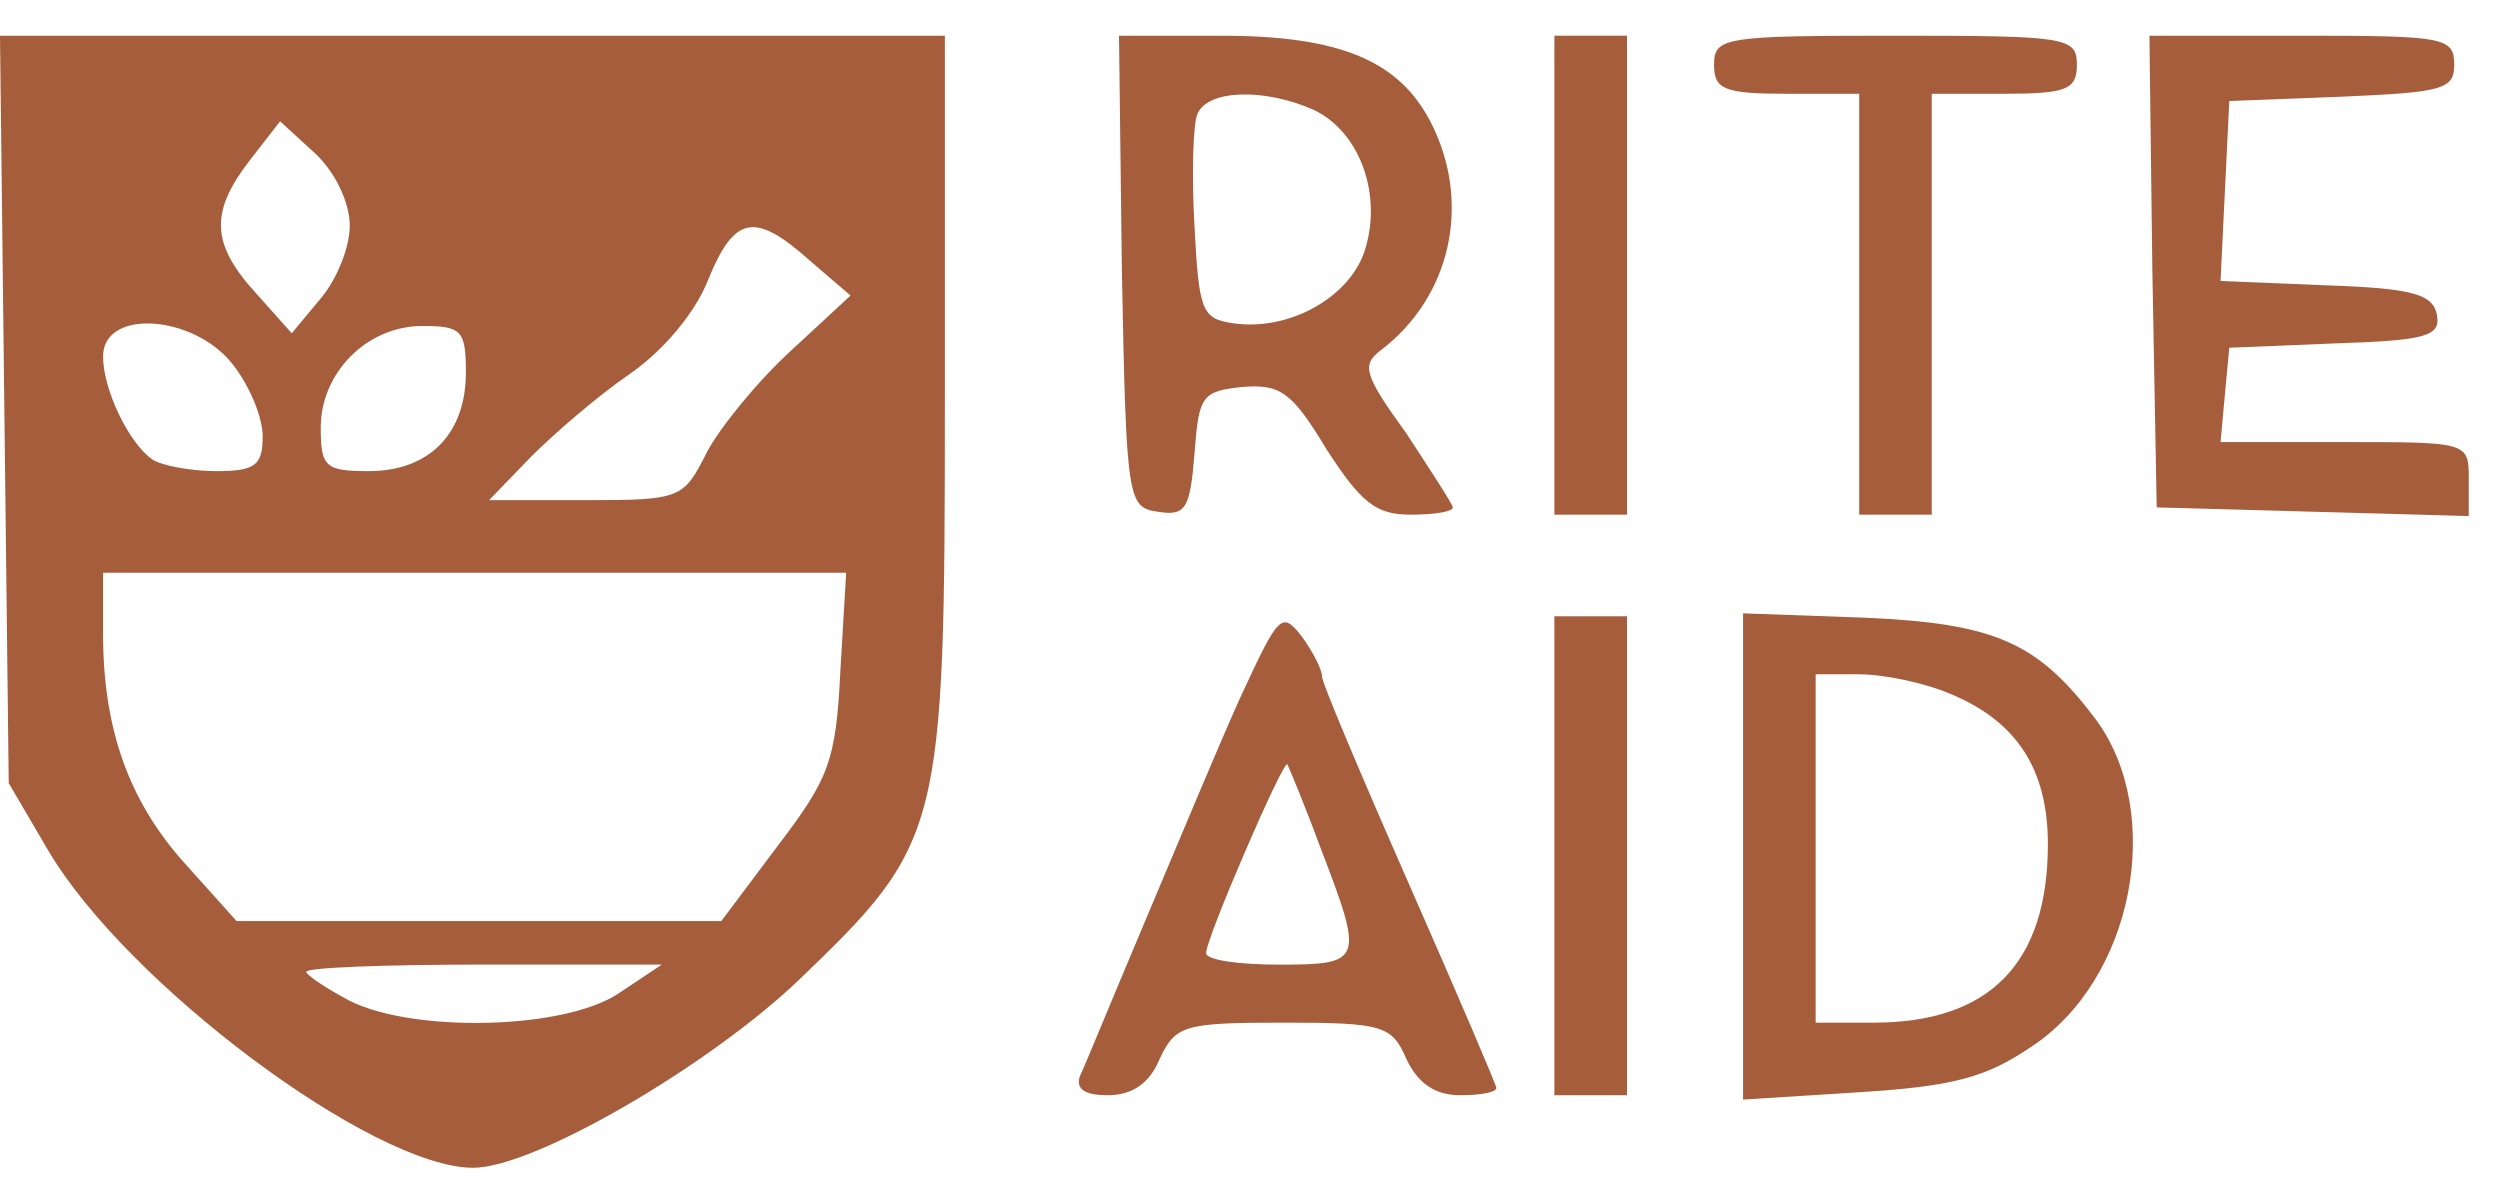 <svg xmlns="http://www.w3.org/2000/svg" fill="none" viewBox="0 0 53 25" height="25" width="53">
<path fill="#A65D3C" d="M0.092 8.665L0.185 16.603L1.015 18.018C2.677 20.849 7.908 24.757 10.031 24.757C11.323 24.757 15.015 22.603 16.923 20.788C19.969 17.864 20.031 17.649 20.031 8.511V0.757H10H0L0.092 8.665ZM7.415 4.788C7.415 5.249 7.138 5.926 6.8 6.326L6.185 7.065L5.415 6.203C4.462 5.157 4.462 4.48 5.292 3.403L5.938 2.572L6.677 3.249C7.108 3.649 7.415 4.295 7.415 4.788ZM17.169 5.526L18.031 6.265L16.769 7.434C16.061 8.08 15.261 9.065 14.985 9.588C14.492 10.572 14.431 10.603 12.431 10.603H10.369L11.261 9.68C11.754 9.188 12.677 8.388 13.354 7.926C14.062 7.434 14.739 6.634 15.015 5.926C15.569 4.572 16 4.48 17.169 5.526ZM4.923 7.711C5.292 8.172 5.569 8.849 5.569 9.249C5.569 9.865 5.415 9.988 4.585 9.988C4.031 9.988 3.415 9.865 3.231 9.741C2.738 9.403 2.185 8.265 2.185 7.557C2.185 6.541 4.092 6.665 4.923 7.711ZM9.877 7.895C9.877 9.188 9.108 9.988 7.815 9.988C6.892 9.988 6.8 9.895 6.8 9.065C6.8 7.895 7.785 6.911 8.954 6.911C9.785 6.911 9.877 7.003 9.877 7.895ZM17.815 14.234C17.723 16.142 17.569 16.511 16.492 17.926L15.292 19.526H10.154H5.015L3.938 18.326C2.738 17.003 2.185 15.464 2.185 13.434V12.142H10.062H17.939L17.815 14.234ZM13.108 21.064C11.938 21.834 8.769 21.895 7.415 21.218C6.892 20.942 6.492 20.665 6.492 20.603C6.492 20.511 8.185 20.449 10.277 20.449H14.031L13.108 21.064Z"></path>
<path fill="#A65D3C" d="M23.784 5.742C23.877 10.634 23.907 10.757 24.553 10.85C25.138 10.942 25.23 10.788 25.323 9.619C25.415 8.388 25.477 8.296 26.338 8.203C27.138 8.142 27.384 8.296 28.123 9.527C28.861 10.665 29.169 10.911 29.907 10.911C30.4 10.911 30.8 10.85 30.8 10.757C30.8 10.696 30.338 9.988 29.815 9.188C28.923 7.957 28.861 7.742 29.261 7.434C30.769 6.296 31.2 4.296 30.338 2.603C29.661 1.28 28.4 0.757 25.877 0.757H23.723L23.784 5.742ZM27.846 2.327C28.83 2.788 29.323 4.142 28.923 5.342C28.584 6.327 27.292 7.034 26.123 6.85C25.477 6.757 25.415 6.573 25.323 4.788C25.261 3.711 25.292 2.634 25.384 2.419C25.6 1.896 26.8 1.865 27.846 2.327Z"></path>
<path fill="#A65D3C" d="M32.953 5.834V10.911H33.722H34.492V5.834V0.757H33.722H32.953V5.834Z"></path>
<path fill="#A65D3C" d="M36.338 1.373C36.338 1.896 36.553 1.988 37.876 1.988H39.415V6.45V10.911H40.184H40.953V6.45V1.988H42.492C43.815 1.988 44.03 1.896 44.03 1.373C44.03 0.788 43.815 0.757 40.184 0.757C36.553 0.757 36.338 0.788 36.338 1.373Z"></path>
<path fill="#A65D3C" d="M45.63 5.741L45.722 10.757L49.045 10.849L52.338 10.941V10.141C52.338 9.372 52.307 9.372 49.691 9.372H47.076L47.168 8.357L47.261 7.372L49.507 7.28C51.445 7.218 51.753 7.126 51.661 6.664C51.568 6.234 51.138 6.111 49.322 6.049L47.076 5.957L47.168 4.049L47.261 2.141L49.661 2.049C51.784 1.957 52.03 1.895 52.03 1.372C52.03 0.788 51.815 0.757 48.799 0.757H45.568L45.63 5.741Z"></path>
<path fill="#A65D3C" d="M26.308 14.757C25.846 15.773 24.954 17.926 24.277 19.526C23.6 21.126 22.984 22.634 22.892 22.819C22.8 23.096 23.015 23.219 23.477 23.219C24 23.219 24.369 22.973 24.584 22.45C24.923 21.742 25.077 21.68 27.2 21.68C29.323 21.68 29.508 21.742 29.815 22.45C30.061 22.973 30.43 23.219 30.954 23.219C31.384 23.219 31.723 23.157 31.723 23.065C31.723 23.003 30.892 21.065 29.877 18.757C28.861 16.45 28.03 14.48 28.03 14.357C28.03 14.203 27.846 13.834 27.6 13.496C27.169 12.942 27.108 13.034 26.308 14.757ZM28 17.988C28.923 20.388 28.892 20.45 27.108 20.45C26.277 20.45 25.569 20.357 25.569 20.203C25.569 19.896 27.2 16.111 27.292 16.203C27.323 16.265 27.661 17.065 28 17.988Z"></path>
<path fill="#A65D3C" d="M32.953 18.142V23.219H33.722H34.492V18.142V13.065H33.722H32.953V18.142Z"></path>
<path fill="#A65D3C" d="M36.953 18.141V23.311L39.384 23.157C41.384 23.034 42.092 22.849 43.045 22.203C45.23 20.788 45.907 17.249 44.43 15.249C43.199 13.618 42.307 13.218 39.538 13.095L36.953 13.003V18.141ZM41.384 14.726C42.769 15.31 43.415 16.326 43.415 17.895C43.415 20.418 42.184 21.68 39.722 21.68H38.492V17.988V14.295H39.415C39.938 14.295 40.83 14.48 41.384 14.726Z"></path>
</svg>

